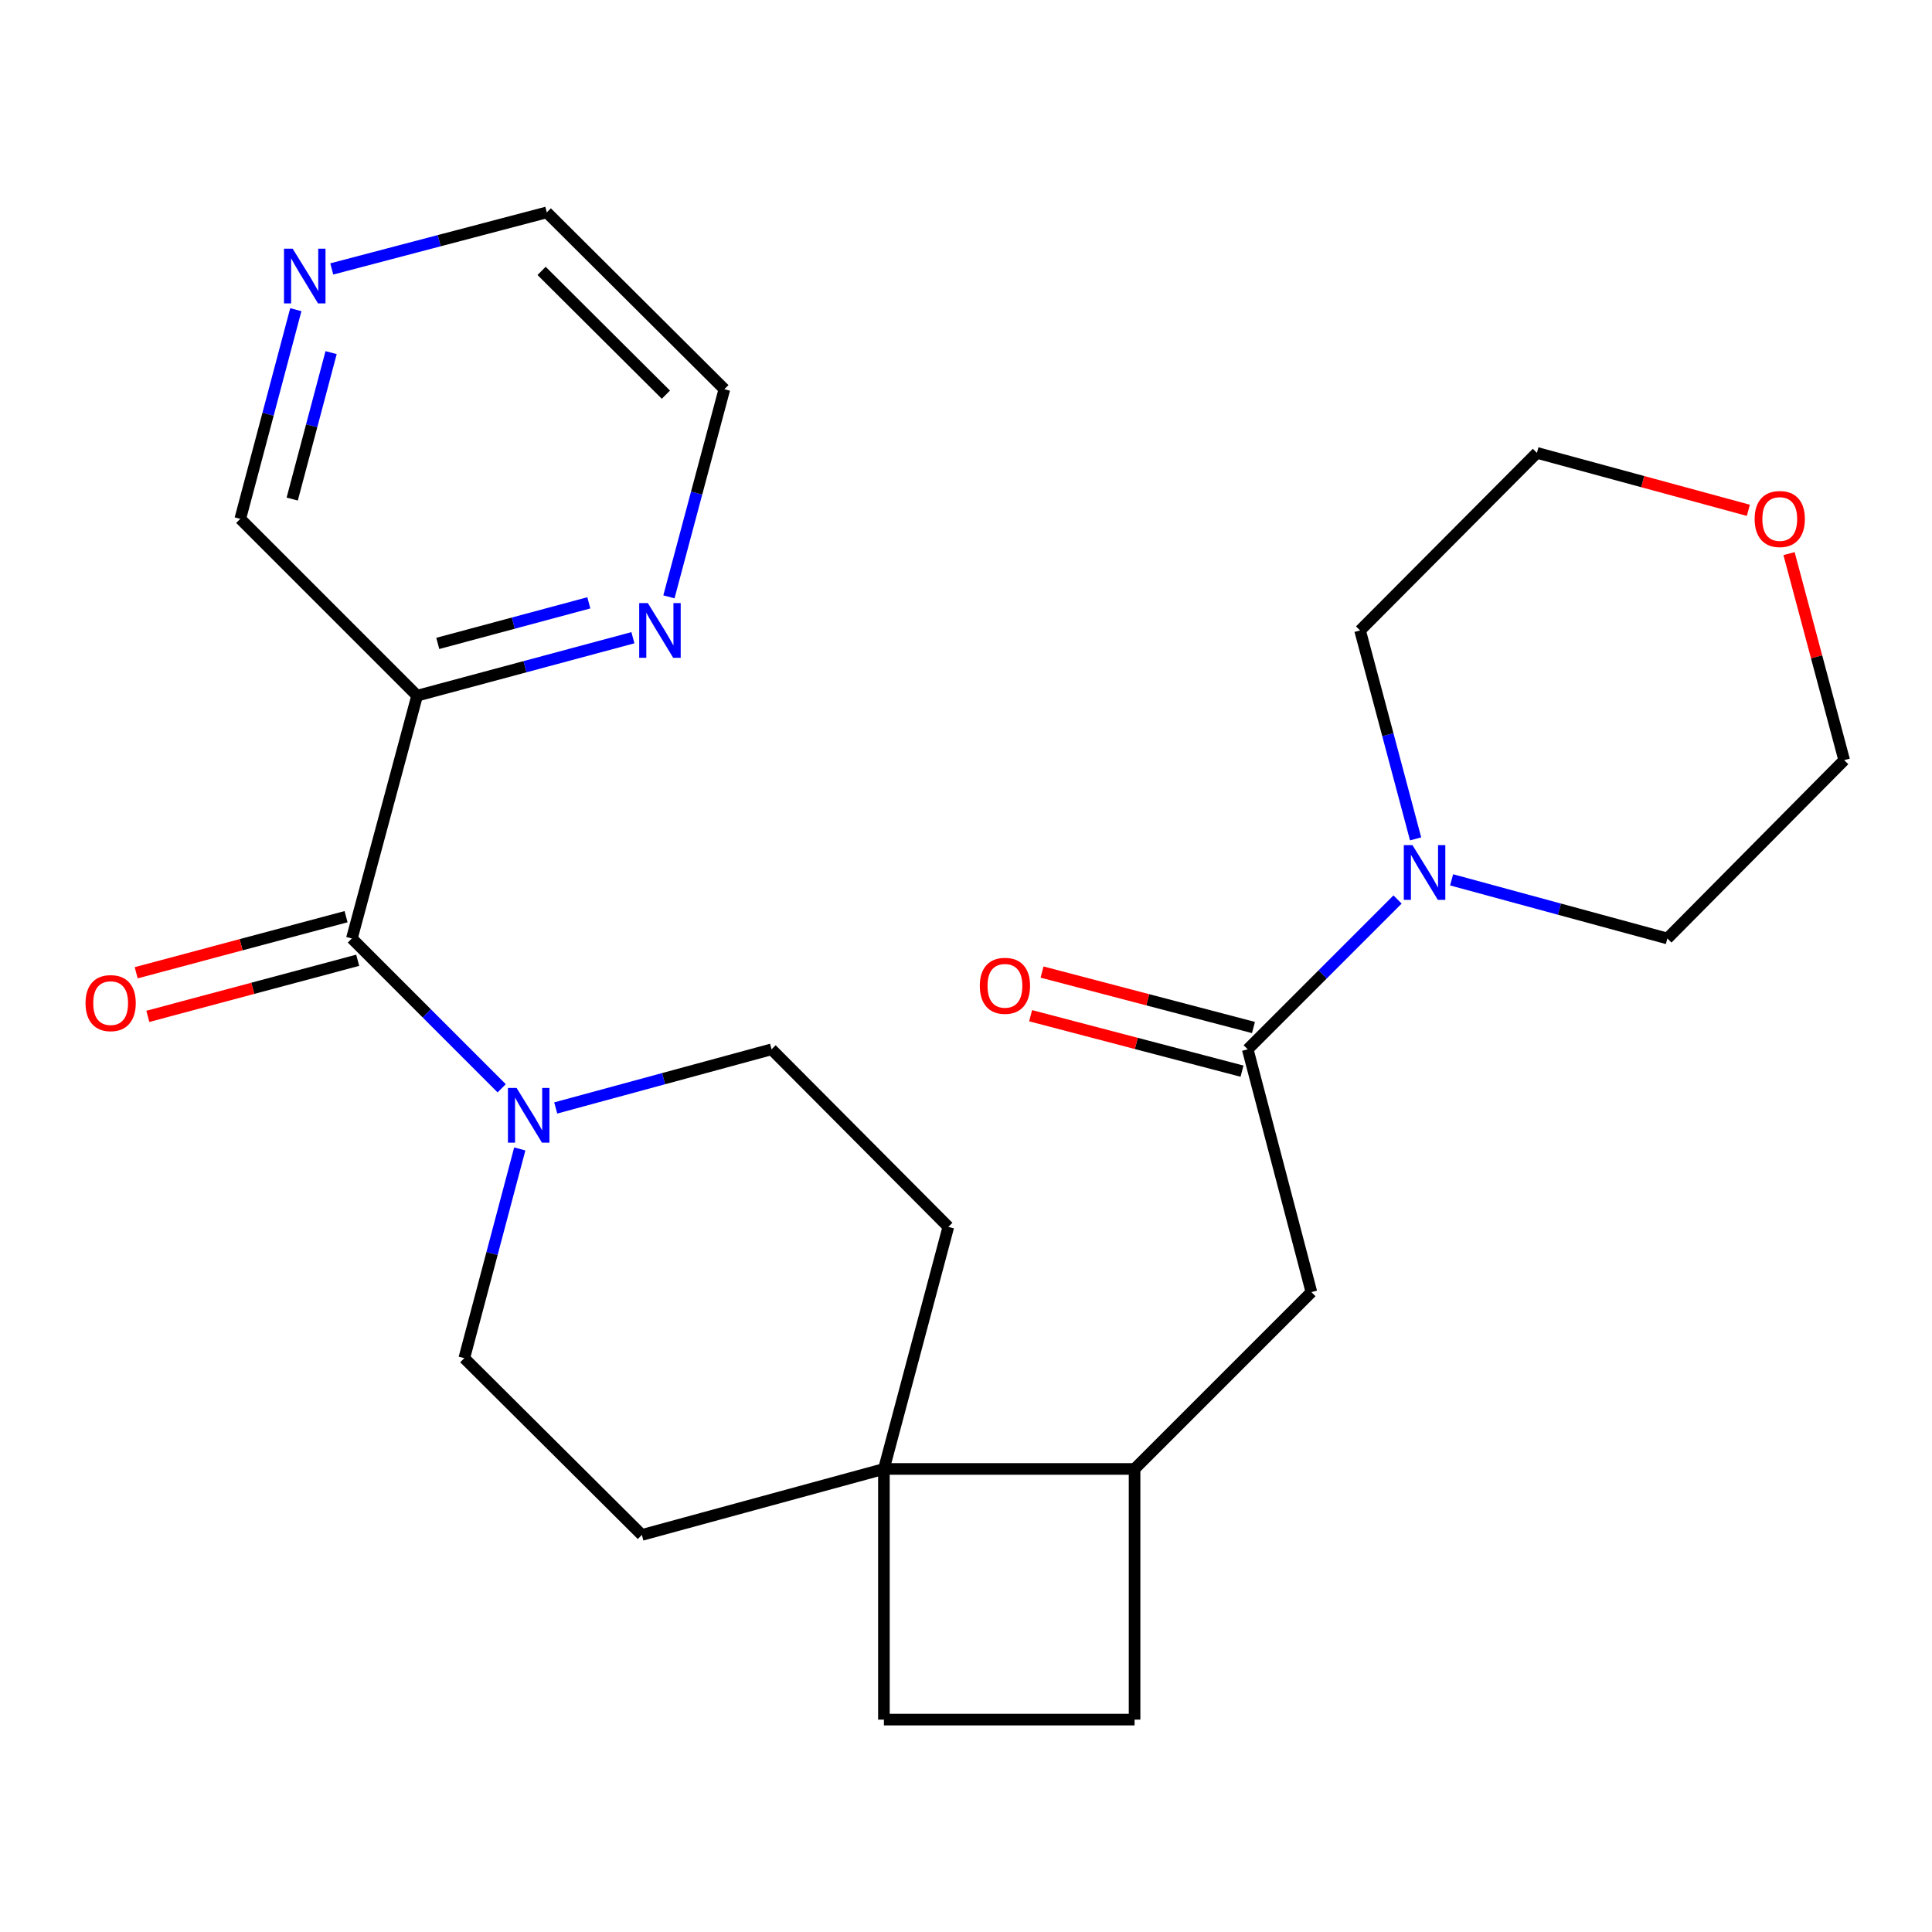 <?xml version='1.0' encoding='iso-8859-1'?>
<svg version='1.1' baseProfile='full'
              xmlns='http://www.w3.org/2000/svg'
                      xmlns:rdkit='http://www.rdkit.org/xml'
                      xmlns:xlink='http://www.w3.org/1999/xlink'
                  xml:space='preserve'
width='1000px' height='1000px' viewBox='0 0 1000 1000'>
<!-- END OF HEADER -->
<rect style='opacity:1.0;fill:#FFFFFF;stroke:none' width='1000' height='1000' x='0' y='0'> </rect>
<path class='bond-0' d='M 182.133,485.753 L 220.903,524.528' style='fill:none;fill-rule:evenodd;stroke:#000000;stroke-width:6px;stroke-linecap:butt;stroke-linejoin:miter;stroke-opacity:1' />
<path class='bond-0' d='M 220.903,524.528 L 259.673,563.304' style='fill:none;fill-rule:evenodd;stroke:#0000FF;stroke-width:6px;stroke-linecap:butt;stroke-linejoin:miter;stroke-opacity:1' />
<path class='bond-2' d='M 182.133,485.753 L 215.895,360.086' style='fill:none;fill-rule:evenodd;stroke:#000000;stroke-width:6px;stroke-linecap:butt;stroke-linejoin:miter;stroke-opacity:1' />
<path class='bond-10' d='M 179.118,474.471 L 124.802,488.988' style='fill:none;fill-rule:evenodd;stroke:#000000;stroke-width:6px;stroke-linecap:butt;stroke-linejoin:miter;stroke-opacity:1' />
<path class='bond-10' d='M 124.802,488.988 L 70.487,503.506' style='fill:none;fill-rule:evenodd;stroke:#FF0000;stroke-width:6px;stroke-linecap:butt;stroke-linejoin:miter;stroke-opacity:1' />
<path class='bond-10' d='M 185.148,497.035 L 130.833,511.552' style='fill:none;fill-rule:evenodd;stroke:#000000;stroke-width:6px;stroke-linecap:butt;stroke-linejoin:miter;stroke-opacity:1' />
<path class='bond-10' d='M 130.833,511.552 L 76.517,526.069' style='fill:none;fill-rule:evenodd;stroke:#FF0000;stroke-width:6px;stroke-linecap:butt;stroke-linejoin:miter;stroke-opacity:1' />
<path class='bond-8' d='M 269.031,594.693 L 254.673,648.84' style='fill:none;fill-rule:evenodd;stroke:#0000FF;stroke-width:6px;stroke-linecap:butt;stroke-linejoin:miter;stroke-opacity:1' />
<path class='bond-8' d='M 254.673,648.84 L 240.315,702.987' style='fill:none;fill-rule:evenodd;stroke:#000000;stroke-width:6px;stroke-linecap:butt;stroke-linejoin:miter;stroke-opacity:1' />
<path class='bond-9' d='M 287.645,573.479 L 343.5,558.305' style='fill:none;fill-rule:evenodd;stroke:#0000FF;stroke-width:6px;stroke-linecap:butt;stroke-linejoin:miter;stroke-opacity:1' />
<path class='bond-9' d='M 343.5,558.305 L 399.354,543.13' style='fill:none;fill-rule:evenodd;stroke:#000000;stroke-width:6px;stroke-linecap:butt;stroke-linejoin:miter;stroke-opacity:1' />
<path class='bond-1' d='M 645.822,543.13 L 678.779,668.797' style='fill:none;fill-rule:evenodd;stroke:#000000;stroke-width:6px;stroke-linecap:butt;stroke-linejoin:miter;stroke-opacity:1' />
<path class='bond-3' d='M 645.822,543.13 L 684.598,504.354' style='fill:none;fill-rule:evenodd;stroke:#000000;stroke-width:6px;stroke-linecap:butt;stroke-linejoin:miter;stroke-opacity:1' />
<path class='bond-3' d='M 684.598,504.354 L 723.374,465.578' style='fill:none;fill-rule:evenodd;stroke:#0000FF;stroke-width:6px;stroke-linecap:butt;stroke-linejoin:miter;stroke-opacity:1' />
<path class='bond-11' d='M 648.784,531.834 L 594.075,517.486' style='fill:none;fill-rule:evenodd;stroke:#000000;stroke-width:6px;stroke-linecap:butt;stroke-linejoin:miter;stroke-opacity:1' />
<path class='bond-11' d='M 594.075,517.486 L 539.365,503.138' style='fill:none;fill-rule:evenodd;stroke:#FF0000;stroke-width:6px;stroke-linecap:butt;stroke-linejoin:miter;stroke-opacity:1' />
<path class='bond-11' d='M 642.859,554.426 L 588.15,540.078' style='fill:none;fill-rule:evenodd;stroke:#000000;stroke-width:6px;stroke-linecap:butt;stroke-linejoin:miter;stroke-opacity:1' />
<path class='bond-11' d='M 588.15,540.078 L 533.441,525.73' style='fill:none;fill-rule:evenodd;stroke:#FF0000;stroke-width:6px;stroke-linecap:butt;stroke-linejoin:miter;stroke-opacity:1' />
<path class='bond-7' d='M 215.895,360.086 L 271.744,345.085' style='fill:none;fill-rule:evenodd;stroke:#000000;stroke-width:6px;stroke-linecap:butt;stroke-linejoin:miter;stroke-opacity:1' />
<path class='bond-7' d='M 271.744,345.085 L 327.594,330.083' style='fill:none;fill-rule:evenodd;stroke:#0000FF;stroke-width:6px;stroke-linecap:butt;stroke-linejoin:miter;stroke-opacity:1' />
<path class='bond-7' d='M 226.591,333.03 L 265.686,322.529' style='fill:none;fill-rule:evenodd;stroke:#000000;stroke-width:6px;stroke-linecap:butt;stroke-linejoin:miter;stroke-opacity:1' />
<path class='bond-7' d='M 265.686,322.529 L 304.78,312.027' style='fill:none;fill-rule:evenodd;stroke:#0000FF;stroke-width:6px;stroke-linecap:butt;stroke-linejoin:miter;stroke-opacity:1' />
<path class='bond-18' d='M 215.895,360.086 L 124.367,268.558' style='fill:none;fill-rule:evenodd;stroke:#000000;stroke-width:6px;stroke-linecap:butt;stroke-linejoin:miter;stroke-opacity:1' />
<path class='bond-19' d='M 751.346,455.405 L 807.188,470.579' style='fill:none;fill-rule:evenodd;stroke:#0000FF;stroke-width:6px;stroke-linecap:butt;stroke-linejoin:miter;stroke-opacity:1' />
<path class='bond-19' d='M 807.188,470.579 L 863.03,485.753' style='fill:none;fill-rule:evenodd;stroke:#000000;stroke-width:6px;stroke-linecap:butt;stroke-linejoin:miter;stroke-opacity:1' />
<path class='bond-20' d='M 732.715,434.201 L 718.346,380.262' style='fill:none;fill-rule:evenodd;stroke:#0000FF;stroke-width:6px;stroke-linecap:butt;stroke-linejoin:miter;stroke-opacity:1' />
<path class='bond-20' d='M 718.346,380.262 L 703.978,326.324' style='fill:none;fill-rule:evenodd;stroke:#000000;stroke-width:6px;stroke-linecap:butt;stroke-linejoin:miter;stroke-opacity:1' />
<path class='bond-4' d='M 457.51,760.325 L 490.857,635.035' style='fill:none;fill-rule:evenodd;stroke:#000000;stroke-width:6px;stroke-linecap:butt;stroke-linejoin:miter;stroke-opacity:1' />
<path class='bond-6' d='M 457.51,760.325 L 587.251,760.325' style='fill:none;fill-rule:evenodd;stroke:#000000;stroke-width:6px;stroke-linecap:butt;stroke-linejoin:miter;stroke-opacity:1' />
<path class='bond-14' d='M 457.51,760.325 L 457.51,890.066' style='fill:none;fill-rule:evenodd;stroke:#000000;stroke-width:6px;stroke-linecap:butt;stroke-linejoin:miter;stroke-opacity:1' />
<path class='bond-25' d='M 457.51,760.325 L 332.232,794.477' style='fill:none;fill-rule:evenodd;stroke:#000000;stroke-width:6px;stroke-linecap:butt;stroke-linejoin:miter;stroke-opacity:1' />
<path class='bond-5' d='M 678.779,668.797 L 587.251,760.325' style='fill:none;fill-rule:evenodd;stroke:#000000;stroke-width:6px;stroke-linecap:butt;stroke-linejoin:miter;stroke-opacity:1' />
<path class='bond-27' d='M 587.251,760.325 L 587.251,890.066' style='fill:none;fill-rule:evenodd;stroke:#000000;stroke-width:6px;stroke-linecap:butt;stroke-linejoin:miter;stroke-opacity:1' />
<path class='bond-21' d='M 346.232,308.933 L 360.583,255.198' style='fill:none;fill-rule:evenodd;stroke:#0000FF;stroke-width:6px;stroke-linecap:butt;stroke-linejoin:miter;stroke-opacity:1' />
<path class='bond-21' d='M 360.583,255.198 L 374.934,201.462' style='fill:none;fill-rule:evenodd;stroke:#000000;stroke-width:6px;stroke-linecap:butt;stroke-linejoin:miter;stroke-opacity:1' />
<path class='bond-12' d='M 240.315,702.987 L 332.232,794.477' style='fill:none;fill-rule:evenodd;stroke:#000000;stroke-width:6px;stroke-linecap:butt;stroke-linejoin:miter;stroke-opacity:1' />
<path class='bond-13' d='M 399.354,543.13 L 490.857,635.035' style='fill:none;fill-rule:evenodd;stroke:#000000;stroke-width:6px;stroke-linecap:butt;stroke-linejoin:miter;stroke-opacity:1' />
<path class='bond-16' d='M 457.51,890.066 L 587.251,890.066' style='fill:none;fill-rule:evenodd;stroke:#000000;stroke-width:6px;stroke-linecap:butt;stroke-linejoin:miter;stroke-opacity:1' />
<path class='bond-15' d='M 153.116,160.289 L 138.741,214.423' style='fill:none;fill-rule:evenodd;stroke:#0000FF;stroke-width:6px;stroke-linecap:butt;stroke-linejoin:miter;stroke-opacity:1' />
<path class='bond-15' d='M 138.741,214.423 L 124.367,268.558' style='fill:none;fill-rule:evenodd;stroke:#000000;stroke-width:6px;stroke-linecap:butt;stroke-linejoin:miter;stroke-opacity:1' />
<path class='bond-15' d='M 171.377,182.523 L 161.315,220.418' style='fill:none;fill-rule:evenodd;stroke:#0000FF;stroke-width:6px;stroke-linecap:butt;stroke-linejoin:miter;stroke-opacity:1' />
<path class='bond-15' d='M 161.315,220.418 L 151.252,258.312' style='fill:none;fill-rule:evenodd;stroke:#000000;stroke-width:6px;stroke-linecap:butt;stroke-linejoin:miter;stroke-opacity:1' />
<path class='bond-22' d='M 171.718,139.202 L 227.367,124.568' style='fill:none;fill-rule:evenodd;stroke:#0000FF;stroke-width:6px;stroke-linecap:butt;stroke-linejoin:miter;stroke-opacity:1' />
<path class='bond-22' d='M 227.367,124.568 L 283.017,109.934' style='fill:none;fill-rule:evenodd;stroke:#000000;stroke-width:6px;stroke-linecap:butt;stroke-linejoin:miter;stroke-opacity:1' />
<path class='bond-17' d='M 904.942,264.141 L 850.224,249.274' style='fill:none;fill-rule:evenodd;stroke:#FF0000;stroke-width:6px;stroke-linecap:butt;stroke-linejoin:miter;stroke-opacity:1' />
<path class='bond-17' d='M 850.224,249.274 L 795.506,234.407' style='fill:none;fill-rule:evenodd;stroke:#000000;stroke-width:6px;stroke-linecap:butt;stroke-linejoin:miter;stroke-opacity:1' />
<path class='bond-28' d='M 926.003,286.549 L 940.274,339.998' style='fill:none;fill-rule:evenodd;stroke:#FF0000;stroke-width:6px;stroke-linecap:butt;stroke-linejoin:miter;stroke-opacity:1' />
<path class='bond-28' d='M 940.274,339.998 L 954.545,393.446' style='fill:none;fill-rule:evenodd;stroke:#000000;stroke-width:6px;stroke-linecap:butt;stroke-linejoin:miter;stroke-opacity:1' />
<path class='bond-24' d='M 863.03,485.753 L 954.545,393.446' style='fill:none;fill-rule:evenodd;stroke:#000000;stroke-width:6px;stroke-linecap:butt;stroke-linejoin:miter;stroke-opacity:1' />
<path class='bond-23' d='M 703.978,326.324 L 795.506,234.407' style='fill:none;fill-rule:evenodd;stroke:#000000;stroke-width:6px;stroke-linecap:butt;stroke-linejoin:miter;stroke-opacity:1' />
<path class='bond-26' d='M 374.934,201.462 L 283.017,109.934' style='fill:none;fill-rule:evenodd;stroke:#000000;stroke-width:6px;stroke-linecap:butt;stroke-linejoin:miter;stroke-opacity:1' />
<path class='bond-26' d='M 344.667,204.283 L 280.324,140.213' style='fill:none;fill-rule:evenodd;stroke:#000000;stroke-width:6px;stroke-linecap:butt;stroke-linejoin:miter;stroke-opacity:1' />
<path  class='atom-1' d='M 267.388 563.121
L 276.668 578.121
Q 277.588 579.601, 279.068 582.281
Q 280.548 584.961, 280.628 585.121
L 280.628 563.121
L 284.388 563.121
L 284.388 591.441
L 280.508 591.441
L 270.548 575.041
Q 269.388 573.121, 268.148 570.921
Q 266.948 568.721, 266.588 568.041
L 266.588 591.441
L 262.908 591.441
L 262.908 563.121
L 267.388 563.121
' fill='#0000FF'/>
<path  class='atom-4' d='M 731.09 437.442
L 740.37 452.442
Q 741.29 453.922, 742.77 456.602
Q 744.25 459.282, 744.33 459.442
L 744.33 437.442
L 748.09 437.442
L 748.09 465.762
L 744.21 465.762
L 734.25 449.362
Q 733.09 447.442, 731.85 445.242
Q 730.65 443.042, 730.29 442.362
L 730.29 465.762
L 726.61 465.762
L 726.61 437.442
L 731.09 437.442
' fill='#0000FF'/>
<path  class='atom-8' d='M 335.328 312.164
L 344.608 327.164
Q 345.528 328.644, 347.008 331.324
Q 348.488 334.004, 348.568 334.164
L 348.568 312.164
L 352.328 312.164
L 352.328 340.484
L 348.448 340.484
L 338.488 324.084
Q 337.328 322.164, 336.088 319.964
Q 334.888 317.764, 334.528 317.084
L 334.528 340.484
L 330.848 340.484
L 330.848 312.164
L 335.328 312.164
' fill='#0000FF'/>
<path  class='atom-11' d='M 44.271 519.206
Q 44.271 512.406, 47.631 508.606
Q 50.991 504.806, 57.271 504.806
Q 63.551 504.806, 66.911 508.606
Q 70.271 512.406, 70.271 519.206
Q 70.271 526.086, 66.871 530.006
Q 63.471 533.886, 57.271 533.886
Q 51.031 533.886, 47.631 530.006
Q 44.271 526.126, 44.271 519.206
M 57.271 530.686
Q 61.591 530.686, 63.911 527.806
Q 66.271 524.886, 66.271 519.206
Q 66.271 513.646, 63.911 510.846
Q 61.591 508.006, 57.271 508.006
Q 52.951 508.006, 50.591 510.806
Q 48.271 513.606, 48.271 519.206
Q 48.271 524.926, 50.591 527.806
Q 52.951 530.686, 57.271 530.686
' fill='#FF0000'/>
<path  class='atom-12' d='M 507.155 510.253
Q 507.155 503.453, 510.515 499.653
Q 513.875 495.853, 520.155 495.853
Q 526.435 495.853, 529.795 499.653
Q 533.155 503.453, 533.155 510.253
Q 533.155 517.133, 529.755 521.053
Q 526.355 524.933, 520.155 524.933
Q 513.915 524.933, 510.515 521.053
Q 507.155 517.173, 507.155 510.253
M 520.155 521.733
Q 524.475 521.733, 526.795 518.853
Q 529.155 515.933, 529.155 510.253
Q 529.155 504.693, 526.795 501.893
Q 524.475 499.053, 520.155 499.053
Q 515.835 499.053, 513.475 501.853
Q 511.155 504.653, 511.155 510.253
Q 511.155 515.973, 513.475 518.853
Q 515.835 521.733, 520.155 521.733
' fill='#FF0000'/>
<path  class='atom-16' d='M 151.479 128.718
L 160.759 143.718
Q 161.679 145.198, 163.159 147.878
Q 164.639 150.558, 164.719 150.718
L 164.719 128.718
L 168.479 128.718
L 168.479 157.038
L 164.599 157.038
L 154.639 140.638
Q 153.479 138.718, 152.239 136.518
Q 151.039 134.318, 150.679 133.638
L 150.679 157.038
L 146.999 157.038
L 146.999 128.718
L 151.479 128.718
' fill='#0000FF'/>
<path  class='atom-18' d='M 908.199 268.638
Q 908.199 261.838, 911.559 258.038
Q 914.919 254.238, 921.199 254.238
Q 927.479 254.238, 930.839 258.038
Q 934.199 261.838, 934.199 268.638
Q 934.199 275.518, 930.799 279.438
Q 927.399 283.318, 921.199 283.318
Q 914.959 283.318, 911.559 279.438
Q 908.199 275.558, 908.199 268.638
M 921.199 280.118
Q 925.519 280.118, 927.839 277.238
Q 930.199 274.318, 930.199 268.638
Q 930.199 263.078, 927.839 260.278
Q 925.519 257.438, 921.199 257.438
Q 916.879 257.438, 914.519 260.238
Q 912.199 263.038, 912.199 268.638
Q 912.199 274.358, 914.519 277.238
Q 916.879 280.118, 921.199 280.118
' fill='#FF0000'/>
</svg>
